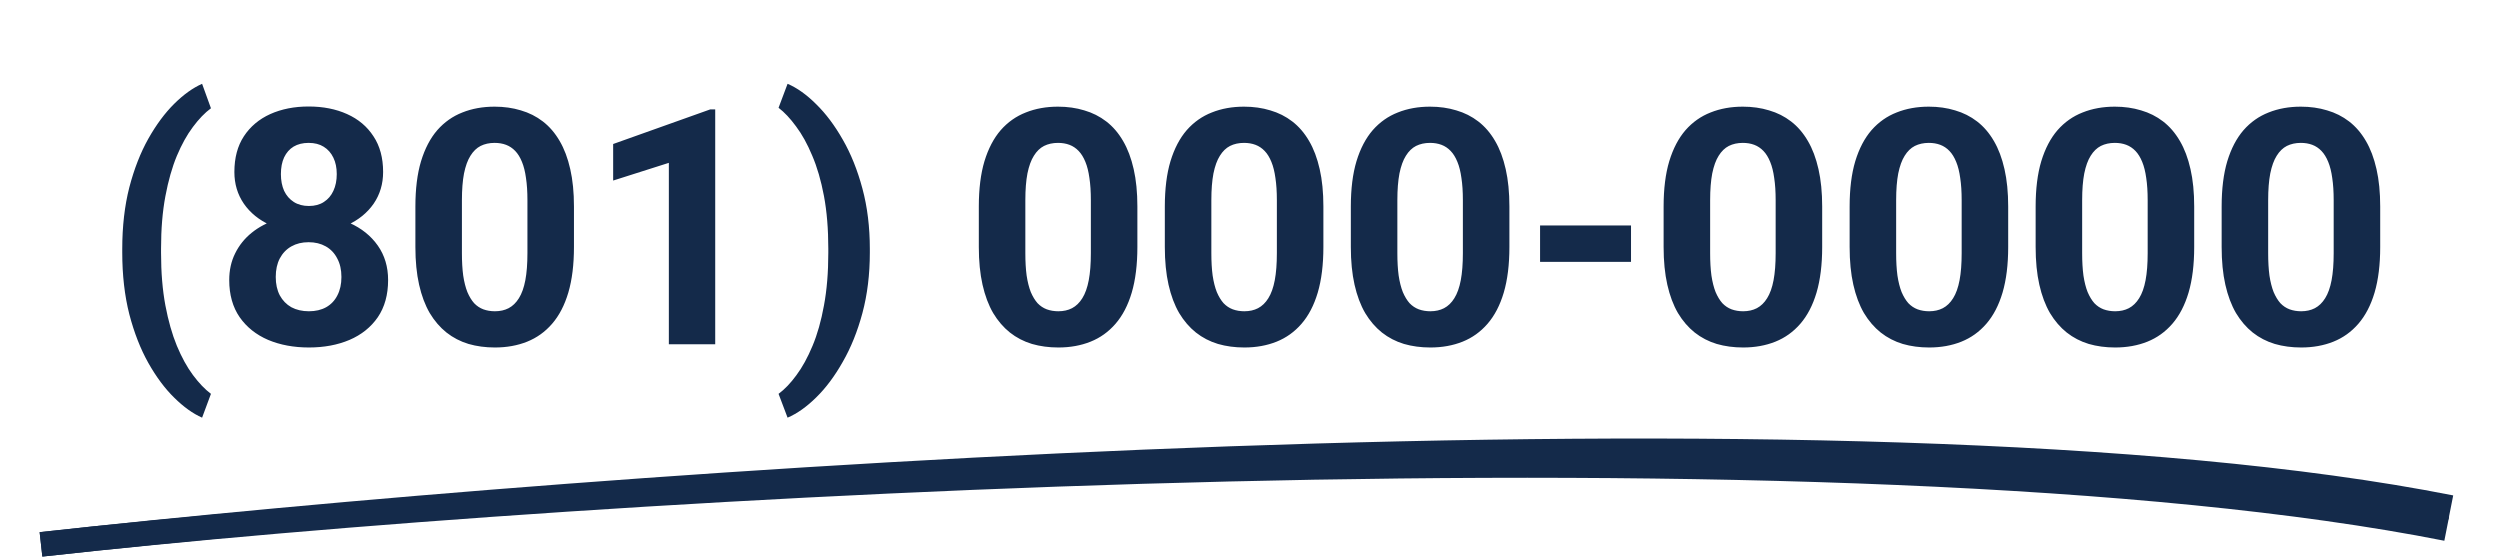 <svg xmlns="http://www.w3.org/2000/svg" width="305" height="68" viewBox="0 0 305 68" fill="none"><path d="M14.915 30.806V30.374C14.915 27.611 15.203 25.104 15.779 22.852C16.369 20.6 17.141 18.623 18.097 16.921C19.066 15.206 20.12 13.786 21.259 12.659C22.398 11.534 23.53 10.722 24.656 10.224L25.736 13.209C24.99 13.759 24.257 14.519 23.537 15.488C22.817 16.443 22.162 17.622 21.573 19.023C20.997 20.41 20.532 22.047 20.178 23.932C19.825 25.805 19.648 27.939 19.648 30.334V30.845C19.648 33.241 19.825 35.382 20.178 37.267C20.532 39.139 20.997 40.776 21.573 42.177C22.162 43.591 22.817 44.782 23.537 45.751C24.257 46.72 24.99 47.486 25.736 48.049L24.656 50.955C23.53 50.458 22.398 49.646 21.259 48.52C20.12 47.407 19.066 45.993 18.097 44.278C17.141 42.576 16.369 40.599 15.779 38.347C15.203 36.082 14.915 33.568 14.915 30.806ZM47.349 34.164C47.349 35.958 46.93 37.47 46.092 38.701C45.254 39.918 44.102 40.841 42.636 41.47C41.183 42.085 39.533 42.393 37.687 42.393C35.841 42.393 34.185 42.085 32.718 41.47C31.252 40.841 30.093 39.918 29.242 38.701C28.391 37.47 27.966 35.958 27.966 34.164C27.966 32.96 28.208 31.873 28.692 30.904C29.177 29.922 29.851 29.084 30.715 28.39C31.592 27.683 32.62 27.146 33.798 26.78C34.977 26.4 36.26 26.21 37.648 26.21C39.507 26.21 41.17 26.538 42.636 27.192C44.102 27.847 45.254 28.77 46.092 29.961C46.93 31.153 47.349 32.554 47.349 34.164ZM41.654 33.791C41.654 32.914 41.484 32.161 41.143 31.532C40.816 30.891 40.351 30.4 39.749 30.06C39.147 29.719 38.446 29.549 37.648 29.549C36.849 29.549 36.149 29.719 35.546 30.06C34.944 30.4 34.473 30.891 34.132 31.532C33.805 32.161 33.641 32.914 33.641 33.791C33.641 34.655 33.805 35.401 34.132 36.03C34.473 36.658 34.944 37.143 35.546 37.483C36.162 37.81 36.875 37.974 37.687 37.974C38.499 37.974 39.199 37.81 39.788 37.483C40.391 37.143 40.849 36.658 41.163 36.03C41.49 35.401 41.654 34.655 41.654 33.791ZM46.74 20.986C46.74 22.44 46.354 23.729 45.582 24.855C44.809 25.968 43.736 26.839 42.361 27.467C40.999 28.096 39.441 28.41 37.687 28.41C35.919 28.41 34.348 28.096 32.974 27.467C31.599 26.839 30.525 25.968 29.753 24.855C28.98 23.729 28.594 22.44 28.594 20.986C28.594 19.258 28.98 17.805 29.753 16.627C30.538 15.435 31.612 14.532 32.974 13.916C34.348 13.301 35.906 12.993 37.648 12.993C39.415 12.993 40.98 13.301 42.341 13.916C43.716 14.532 44.79 15.435 45.562 16.627C46.348 17.805 46.74 19.258 46.74 20.986ZM41.084 21.242C41.084 20.469 40.947 19.802 40.672 19.238C40.397 18.663 40.004 18.217 39.494 17.903C38.996 17.589 38.381 17.432 37.648 17.432C36.941 17.432 36.332 17.582 35.821 17.884C35.324 18.185 34.938 18.623 34.663 19.199C34.401 19.762 34.27 20.443 34.27 21.242C34.27 22.014 34.401 22.695 34.663 23.284C34.938 23.86 35.33 24.312 35.841 24.639C36.352 24.967 36.967 25.13 37.687 25.13C38.407 25.13 39.016 24.967 39.513 24.639C40.024 24.312 40.41 23.86 40.672 23.284C40.947 22.695 41.084 22.014 41.084 21.242ZM70.023 25.189V30.138C70.023 32.285 69.794 34.138 69.335 35.696C68.877 37.241 68.216 38.511 67.352 39.506C66.501 40.488 65.486 41.214 64.308 41.686C63.13 42.157 61.82 42.393 60.38 42.393C59.228 42.393 58.154 42.249 57.159 41.961C56.164 41.66 55.267 41.195 54.469 40.566C53.683 39.938 53.002 39.146 52.426 38.19C51.863 37.221 51.431 36.069 51.13 34.734C50.829 33.398 50.678 31.866 50.678 30.138V25.189C50.678 23.042 50.908 21.202 51.366 19.671C51.837 18.126 52.498 16.862 53.349 15.88C54.213 14.898 55.235 14.178 56.413 13.72C57.591 13.249 58.901 13.013 60.341 13.013C61.493 13.013 62.56 13.164 63.542 13.465C64.537 13.753 65.434 14.204 66.232 14.82C67.031 15.435 67.712 16.227 68.275 17.196C68.838 18.152 69.27 19.297 69.571 20.633C69.872 21.955 70.023 23.474 70.023 25.189ZM64.347 30.884V24.423C64.347 23.389 64.288 22.485 64.17 21.713C64.066 20.941 63.902 20.286 63.679 19.749C63.457 19.199 63.182 18.754 62.855 18.414C62.527 18.073 62.154 17.825 61.735 17.667C61.316 17.51 60.851 17.432 60.341 17.432C59.699 17.432 59.13 17.556 58.632 17.805C58.148 18.054 57.735 18.453 57.395 19.003C57.054 19.54 56.793 20.26 56.609 21.163C56.439 22.053 56.354 23.14 56.354 24.423V30.884C56.354 31.919 56.406 32.829 56.511 33.614C56.629 34.4 56.799 35.074 57.022 35.637C57.258 36.187 57.532 36.639 57.847 36.992C58.174 37.333 58.547 37.581 58.966 37.738C59.398 37.895 59.869 37.974 60.38 37.974C61.008 37.974 61.565 37.85 62.049 37.601C62.547 37.339 62.966 36.933 63.306 36.383C63.66 35.82 63.922 35.087 64.092 34.184C64.262 33.28 64.347 32.181 64.347 30.884ZM87.256 13.347V42H81.6V19.867L74.805 22.027V17.569L86.647 13.347H87.256ZM106.12 30.374V30.806C106.12 33.477 105.819 35.938 105.216 38.19C104.614 40.429 103.815 42.412 102.82 44.141C101.838 45.882 100.758 47.329 99.58 48.481C98.415 49.633 97.249 50.458 96.084 50.955L94.984 48.049C95.731 47.499 96.457 46.739 97.164 45.771C97.885 44.802 98.539 43.61 99.128 42.196C99.718 40.795 100.182 39.152 100.523 37.267C100.876 35.382 101.053 33.241 101.053 30.845V30.334C101.053 27.939 100.876 25.798 100.523 23.913C100.169 22.027 99.691 20.384 99.089 18.983C98.5 17.569 97.845 16.384 97.125 15.429C96.418 14.46 95.705 13.7 94.984 13.15L96.084 10.224C97.249 10.722 98.415 11.553 99.58 12.718C100.758 13.871 101.838 15.311 102.82 17.039C103.815 18.767 104.614 20.757 105.216 23.009C105.819 25.248 106.12 27.703 106.12 30.374ZM138.76 25.189V30.138C138.76 32.285 138.531 34.138 138.073 35.696C137.615 37.241 136.954 38.511 136.089 39.506C135.238 40.488 134.224 41.214 133.045 41.686C131.867 42.157 130.558 42.393 129.118 42.393C127.966 42.393 126.892 42.249 125.897 41.961C124.902 41.66 124.005 41.195 123.206 40.566C122.421 39.938 121.74 39.146 121.164 38.19C120.601 37.221 120.169 36.069 119.868 34.734C119.567 33.398 119.416 31.866 119.416 30.138V25.189C119.416 23.042 119.645 21.202 120.103 19.671C120.575 18.126 121.236 16.862 122.087 15.88C122.951 14.898 123.972 14.178 125.151 13.72C126.329 13.249 127.638 13.013 129.078 13.013C130.231 13.013 131.298 13.164 132.28 13.465C133.275 13.753 134.171 14.204 134.97 14.82C135.769 15.435 136.45 16.227 137.013 17.196C137.575 18.152 138.008 19.297 138.309 20.633C138.61 21.955 138.76 23.474 138.76 25.189ZM133.085 30.884V24.423C133.085 23.389 133.026 22.485 132.908 21.713C132.803 20.941 132.64 20.286 132.417 19.749C132.194 19.199 131.919 18.754 131.592 18.414C131.265 18.073 130.892 17.825 130.473 17.667C130.054 17.51 129.589 17.432 129.078 17.432C128.437 17.432 127.867 17.556 127.37 17.805C126.885 18.054 126.473 18.453 126.133 19.003C125.792 19.54 125.53 20.26 125.347 21.163C125.177 22.053 125.092 23.14 125.092 24.423V30.884C125.092 31.919 125.144 32.829 125.249 33.614C125.367 34.4 125.537 35.074 125.759 35.637C125.995 36.187 126.27 36.639 126.584 36.992C126.912 37.333 127.285 37.581 127.704 37.738C128.136 37.895 128.607 37.974 129.118 37.974C129.746 37.974 130.303 37.85 130.787 37.601C131.284 37.339 131.703 36.933 132.044 36.383C132.397 35.82 132.659 35.087 132.829 34.184C133 33.28 133.085 32.181 133.085 30.884ZM161.453 25.189V30.138C161.453 32.285 161.224 34.138 160.766 35.696C160.308 37.241 159.647 38.511 158.783 39.506C157.932 40.488 156.917 41.214 155.739 41.686C154.56 42.157 153.251 42.393 151.811 42.393C150.659 42.393 149.585 42.249 148.59 41.961C147.595 41.66 146.698 41.195 145.899 40.566C145.114 39.938 144.433 39.146 143.857 38.19C143.294 37.221 142.862 36.069 142.561 34.734C142.26 33.398 142.109 31.866 142.109 30.138V25.189C142.109 23.042 142.338 21.202 142.797 19.671C143.268 18.126 143.929 16.862 144.78 15.88C145.644 14.898 146.665 14.178 147.844 13.72C149.022 13.249 150.331 13.013 151.772 13.013C152.924 13.013 153.991 13.164 154.973 13.465C155.968 13.753 156.865 14.204 157.663 14.82C158.462 15.435 159.143 16.227 159.706 17.196C160.269 18.152 160.701 19.297 161.002 20.633C161.303 21.955 161.453 23.474 161.453 25.189ZM155.778 30.884V24.423C155.778 23.389 155.719 22.485 155.601 21.713C155.496 20.941 155.333 20.286 155.11 19.749C154.888 19.199 154.613 18.754 154.285 18.414C153.958 18.073 153.585 17.825 153.166 17.667C152.747 17.51 152.282 17.432 151.772 17.432C151.13 17.432 150.56 17.556 150.063 17.805C149.578 18.054 149.166 18.453 148.826 19.003C148.485 19.54 148.223 20.26 148.04 21.163C147.87 22.053 147.785 23.14 147.785 24.423V30.884C147.785 31.919 147.837 32.829 147.942 33.614C148.06 34.4 148.23 35.074 148.453 35.637C148.688 36.187 148.963 36.639 149.277 36.992C149.605 37.333 149.978 37.581 150.397 37.738C150.829 37.895 151.3 37.974 151.811 37.974C152.439 37.974 152.996 37.85 153.48 37.601C153.978 37.339 154.397 36.933 154.737 36.383C155.09 35.82 155.352 35.087 155.523 34.184C155.693 33.28 155.778 32.181 155.778 30.884ZM184.147 25.189V30.138C184.147 32.285 183.917 34.138 183.459 35.696C183.001 37.241 182.34 38.511 181.476 39.506C180.625 40.488 179.61 41.214 178.432 41.686C177.253 42.157 175.944 42.393 174.504 42.393C173.352 42.393 172.278 42.249 171.283 41.961C170.288 41.66 169.391 41.195 168.593 40.566C167.807 39.938 167.126 39.146 166.55 38.19C165.987 37.221 165.555 36.069 165.254 34.734C164.953 33.398 164.802 31.866 164.802 30.138V25.189C164.802 23.042 165.031 21.202 165.49 19.671C165.961 18.126 166.622 16.862 167.473 15.88C168.337 14.898 169.359 14.178 170.537 13.72C171.715 13.249 173.024 13.013 174.465 13.013C175.617 13.013 176.684 13.164 177.666 13.465C178.661 13.753 179.558 14.204 180.356 14.82C181.155 15.435 181.836 16.227 182.399 17.196C182.962 18.152 183.394 19.297 183.695 20.633C183.996 21.955 184.147 23.474 184.147 25.189ZM178.471 30.884V24.423C178.471 23.389 178.412 22.485 178.294 21.713C178.189 20.941 178.026 20.286 177.803 19.749C177.581 19.199 177.306 18.754 176.978 18.414C176.651 18.073 176.278 17.825 175.859 17.667C175.44 17.51 174.975 17.432 174.465 17.432C173.823 17.432 173.254 17.556 172.756 17.805C172.272 18.054 171.859 18.453 171.519 19.003C171.178 19.54 170.917 20.26 170.733 21.163C170.563 22.053 170.478 23.14 170.478 24.423V30.884C170.478 31.919 170.53 32.829 170.635 33.614C170.753 34.4 170.923 35.074 171.146 35.637C171.381 36.187 171.656 36.639 171.97 36.992C172.298 37.333 172.671 37.581 173.09 37.738C173.522 37.895 173.993 37.974 174.504 37.974C175.132 37.974 175.689 37.85 176.173 37.601C176.671 37.339 177.09 36.933 177.43 36.383C177.784 35.82 178.045 35.087 178.216 34.184C178.386 33.28 178.471 32.181 178.471 30.884ZM198.984 27.506V31.945H187.888V27.506H198.984ZM222.306 25.189V30.138C222.306 32.285 222.077 34.138 221.618 35.696C221.16 37.241 220.499 38.511 219.635 39.506C218.784 40.488 217.769 41.214 216.591 41.686C215.412 42.157 214.103 42.393 212.663 42.393C211.511 42.393 210.437 42.249 209.442 41.961C208.447 41.66 207.55 41.195 206.752 40.566C205.966 39.938 205.285 39.146 204.709 38.19C204.146 37.221 203.714 36.069 203.413 34.734C203.112 33.398 202.961 31.866 202.961 30.138V25.189C202.961 23.042 203.191 21.202 203.649 19.671C204.12 18.126 204.781 16.862 205.632 15.88C206.496 14.898 207.518 14.178 208.696 13.72C209.874 13.249 211.184 13.013 212.624 13.013C213.776 13.013 214.843 13.164 215.825 13.465C216.82 13.753 217.717 14.204 218.515 14.82C219.314 15.435 219.995 16.227 220.558 17.196C221.121 18.152 221.553 19.297 221.854 20.633C222.155 21.955 222.306 23.474 222.306 25.189ZM216.63 30.884V24.423C216.63 23.389 216.571 22.485 216.453 21.713C216.349 20.941 216.185 20.286 215.962 19.749C215.74 19.199 215.465 18.754 215.138 18.414C214.81 18.073 214.437 17.825 214.018 17.667C213.599 17.51 213.134 17.432 212.624 17.432C211.982 17.432 211.413 17.556 210.915 17.805C210.431 18.054 210.018 18.453 209.678 19.003C209.337 19.54 209.076 20.26 208.892 21.163C208.722 22.053 208.637 23.14 208.637 24.423V30.884C208.637 31.919 208.689 32.829 208.794 33.614C208.912 34.4 209.082 35.074 209.305 35.637C209.54 36.187 209.815 36.639 210.13 36.992C210.457 37.333 210.83 37.581 211.249 37.738C211.681 37.895 212.152 37.974 212.663 37.974C213.291 37.974 213.848 37.85 214.332 37.601C214.83 37.339 215.249 36.933 215.589 36.383C215.943 35.82 216.205 35.087 216.375 34.184C216.545 33.28 216.63 32.181 216.63 30.884ZM244.999 25.189V30.138C244.999 32.285 244.77 34.138 244.311 35.696C243.853 37.241 243.192 38.511 242.328 39.506C241.477 40.488 240.462 41.214 239.284 41.686C238.106 42.157 236.796 42.393 235.356 42.393C234.204 42.393 233.13 42.249 232.135 41.961C231.14 41.66 230.243 41.195 229.445 40.566C228.659 39.938 227.978 39.146 227.402 38.19C226.839 37.221 226.407 36.069 226.106 34.734C225.805 33.398 225.655 31.866 225.655 30.138V25.189C225.655 23.042 225.884 21.202 226.342 19.671C226.813 18.126 227.474 16.862 228.325 15.88C229.19 14.898 230.211 14.178 231.389 13.72C232.567 13.249 233.877 13.013 235.317 13.013C236.469 13.013 237.536 13.164 238.518 13.465C239.513 13.753 240.41 14.204 241.209 14.82C242.007 15.435 242.688 16.227 243.251 17.196C243.814 18.152 244.246 19.297 244.547 20.633C244.848 21.955 244.999 23.474 244.999 25.189ZM239.323 30.884V24.423C239.323 23.389 239.264 22.485 239.146 21.713C239.042 20.941 238.878 20.286 238.655 19.749C238.433 19.199 238.158 18.754 237.831 18.414C237.503 18.073 237.13 17.825 236.711 17.667C236.292 17.51 235.827 17.432 235.317 17.432C234.675 17.432 234.106 17.556 233.608 17.805C233.124 18.054 232.711 18.453 232.371 19.003C232.031 19.54 231.769 20.26 231.585 21.163C231.415 22.053 231.33 23.14 231.33 24.423V30.884C231.33 31.919 231.383 32.829 231.487 33.614C231.605 34.4 231.775 35.074 231.998 35.637C232.234 36.187 232.508 36.639 232.823 36.992C233.15 37.333 233.523 37.581 233.942 37.738C234.374 37.895 234.846 37.974 235.356 37.974C235.985 37.974 236.541 37.85 237.025 37.601C237.523 37.339 237.942 36.933 238.282 36.383C238.636 35.82 238.898 35.087 239.068 34.184C239.238 33.28 239.323 32.181 239.323 30.884ZM267.692 25.189V30.138C267.692 32.285 267.463 34.138 267.005 35.696C266.546 37.241 265.885 38.511 265.021 39.506C264.17 40.488 263.155 41.214 261.977 41.686C260.799 42.157 259.489 42.393 258.049 42.393C256.897 42.393 255.823 42.249 254.828 41.961C253.833 41.66 252.937 41.195 252.138 40.566C251.352 39.938 250.672 39.146 250.095 38.19C249.533 37.221 249.1 36.069 248.799 34.734C248.498 33.398 248.348 31.866 248.348 30.138V25.189C248.348 23.042 248.577 21.202 249.035 19.671C249.506 18.126 250.167 16.862 251.019 15.88C251.883 14.898 252.904 14.178 254.082 13.72C255.261 13.249 256.57 13.013 258.01 13.013C259.162 13.013 260.229 13.164 261.211 13.465C262.206 13.753 263.103 14.204 263.902 14.82C264.7 15.435 265.381 16.227 265.944 17.196C266.507 18.152 266.939 19.297 267.24 20.633C267.541 21.955 267.692 23.474 267.692 25.189ZM262.016 30.884V24.423C262.016 23.389 261.957 22.485 261.84 21.713C261.735 20.941 261.571 20.286 261.349 19.749C261.126 19.199 260.851 18.754 260.524 18.414C260.196 18.073 259.823 17.825 259.404 17.667C258.985 17.51 258.521 17.432 258.01 17.432C257.368 17.432 256.799 17.556 256.301 17.805C255.817 18.054 255.405 18.453 255.064 19.003C254.724 19.54 254.462 20.26 254.279 21.163C254.108 22.053 254.023 23.14 254.023 24.423V30.884C254.023 31.919 254.076 32.829 254.18 33.614C254.298 34.4 254.468 35.074 254.691 35.637C254.927 36.187 255.202 36.639 255.516 36.992C255.843 37.333 256.216 37.581 256.635 37.738C257.067 37.895 257.539 37.974 258.049 37.974C258.678 37.974 259.234 37.85 259.719 37.601C260.216 37.339 260.635 36.933 260.975 36.383C261.329 35.82 261.591 35.087 261.761 34.184C261.931 33.28 262.016 32.181 262.016 30.884ZM290.385 25.189V30.138C290.385 32.285 290.156 34.138 289.698 35.696C289.239 37.241 288.578 38.511 287.714 39.506C286.863 40.488 285.848 41.214 284.67 41.686C283.492 42.157 282.183 42.393 280.742 42.393C279.59 42.393 278.517 42.249 277.522 41.961C276.527 41.66 275.63 41.195 274.831 40.566C274.045 39.938 273.365 39.146 272.789 38.19C272.226 37.221 271.794 36.069 271.492 34.734C271.191 33.398 271.041 31.866 271.041 30.138V25.189C271.041 23.042 271.27 21.202 271.728 19.671C272.199 18.126 272.861 16.862 273.712 15.88C274.576 14.898 275.597 14.178 276.775 13.72C277.954 13.249 279.263 13.013 280.703 13.013C281.855 13.013 282.922 13.164 283.904 13.465C284.899 13.753 285.796 14.204 286.595 14.82C287.393 15.435 288.074 16.227 288.637 17.196C289.2 18.152 289.632 19.297 289.933 20.633C290.234 21.955 290.385 23.474 290.385 25.189ZM284.709 30.884V24.423C284.709 23.389 284.65 22.485 284.533 21.713C284.428 20.941 284.264 20.286 284.042 19.749C283.819 19.199 283.544 18.754 283.217 18.414C282.89 18.073 282.516 17.825 282.097 17.667C281.678 17.51 281.214 17.432 280.703 17.432C280.062 17.432 279.492 17.556 278.994 17.805C278.51 18.054 278.098 18.453 277.757 19.003C277.417 19.54 277.155 20.26 276.972 21.163C276.801 22.053 276.716 23.14 276.716 24.423V30.884C276.716 31.919 276.769 32.829 276.873 33.614C276.991 34.4 277.162 35.074 277.384 35.637C277.62 36.187 277.895 36.639 278.209 36.992C278.536 37.333 278.909 37.581 279.328 37.738C279.76 37.895 280.232 37.974 280.742 37.974C281.371 37.974 281.927 37.85 282.412 37.601C282.909 37.339 283.328 36.933 283.669 36.383C284.022 35.82 284.284 35.087 284.454 34.184C284.624 33.28 284.709 32.181 284.709 30.884Z" fill="#142A4A"></path><path d="M5 66.412C72.667 58.912 226.2 47.512 299 61.912" stroke="#142A4A" stroke-width="3"></path><path d="M5 66.412C72.667 58.912 225.7 50.1 298.5 64.5" stroke="#142A4A" stroke-width="3"></path></svg>